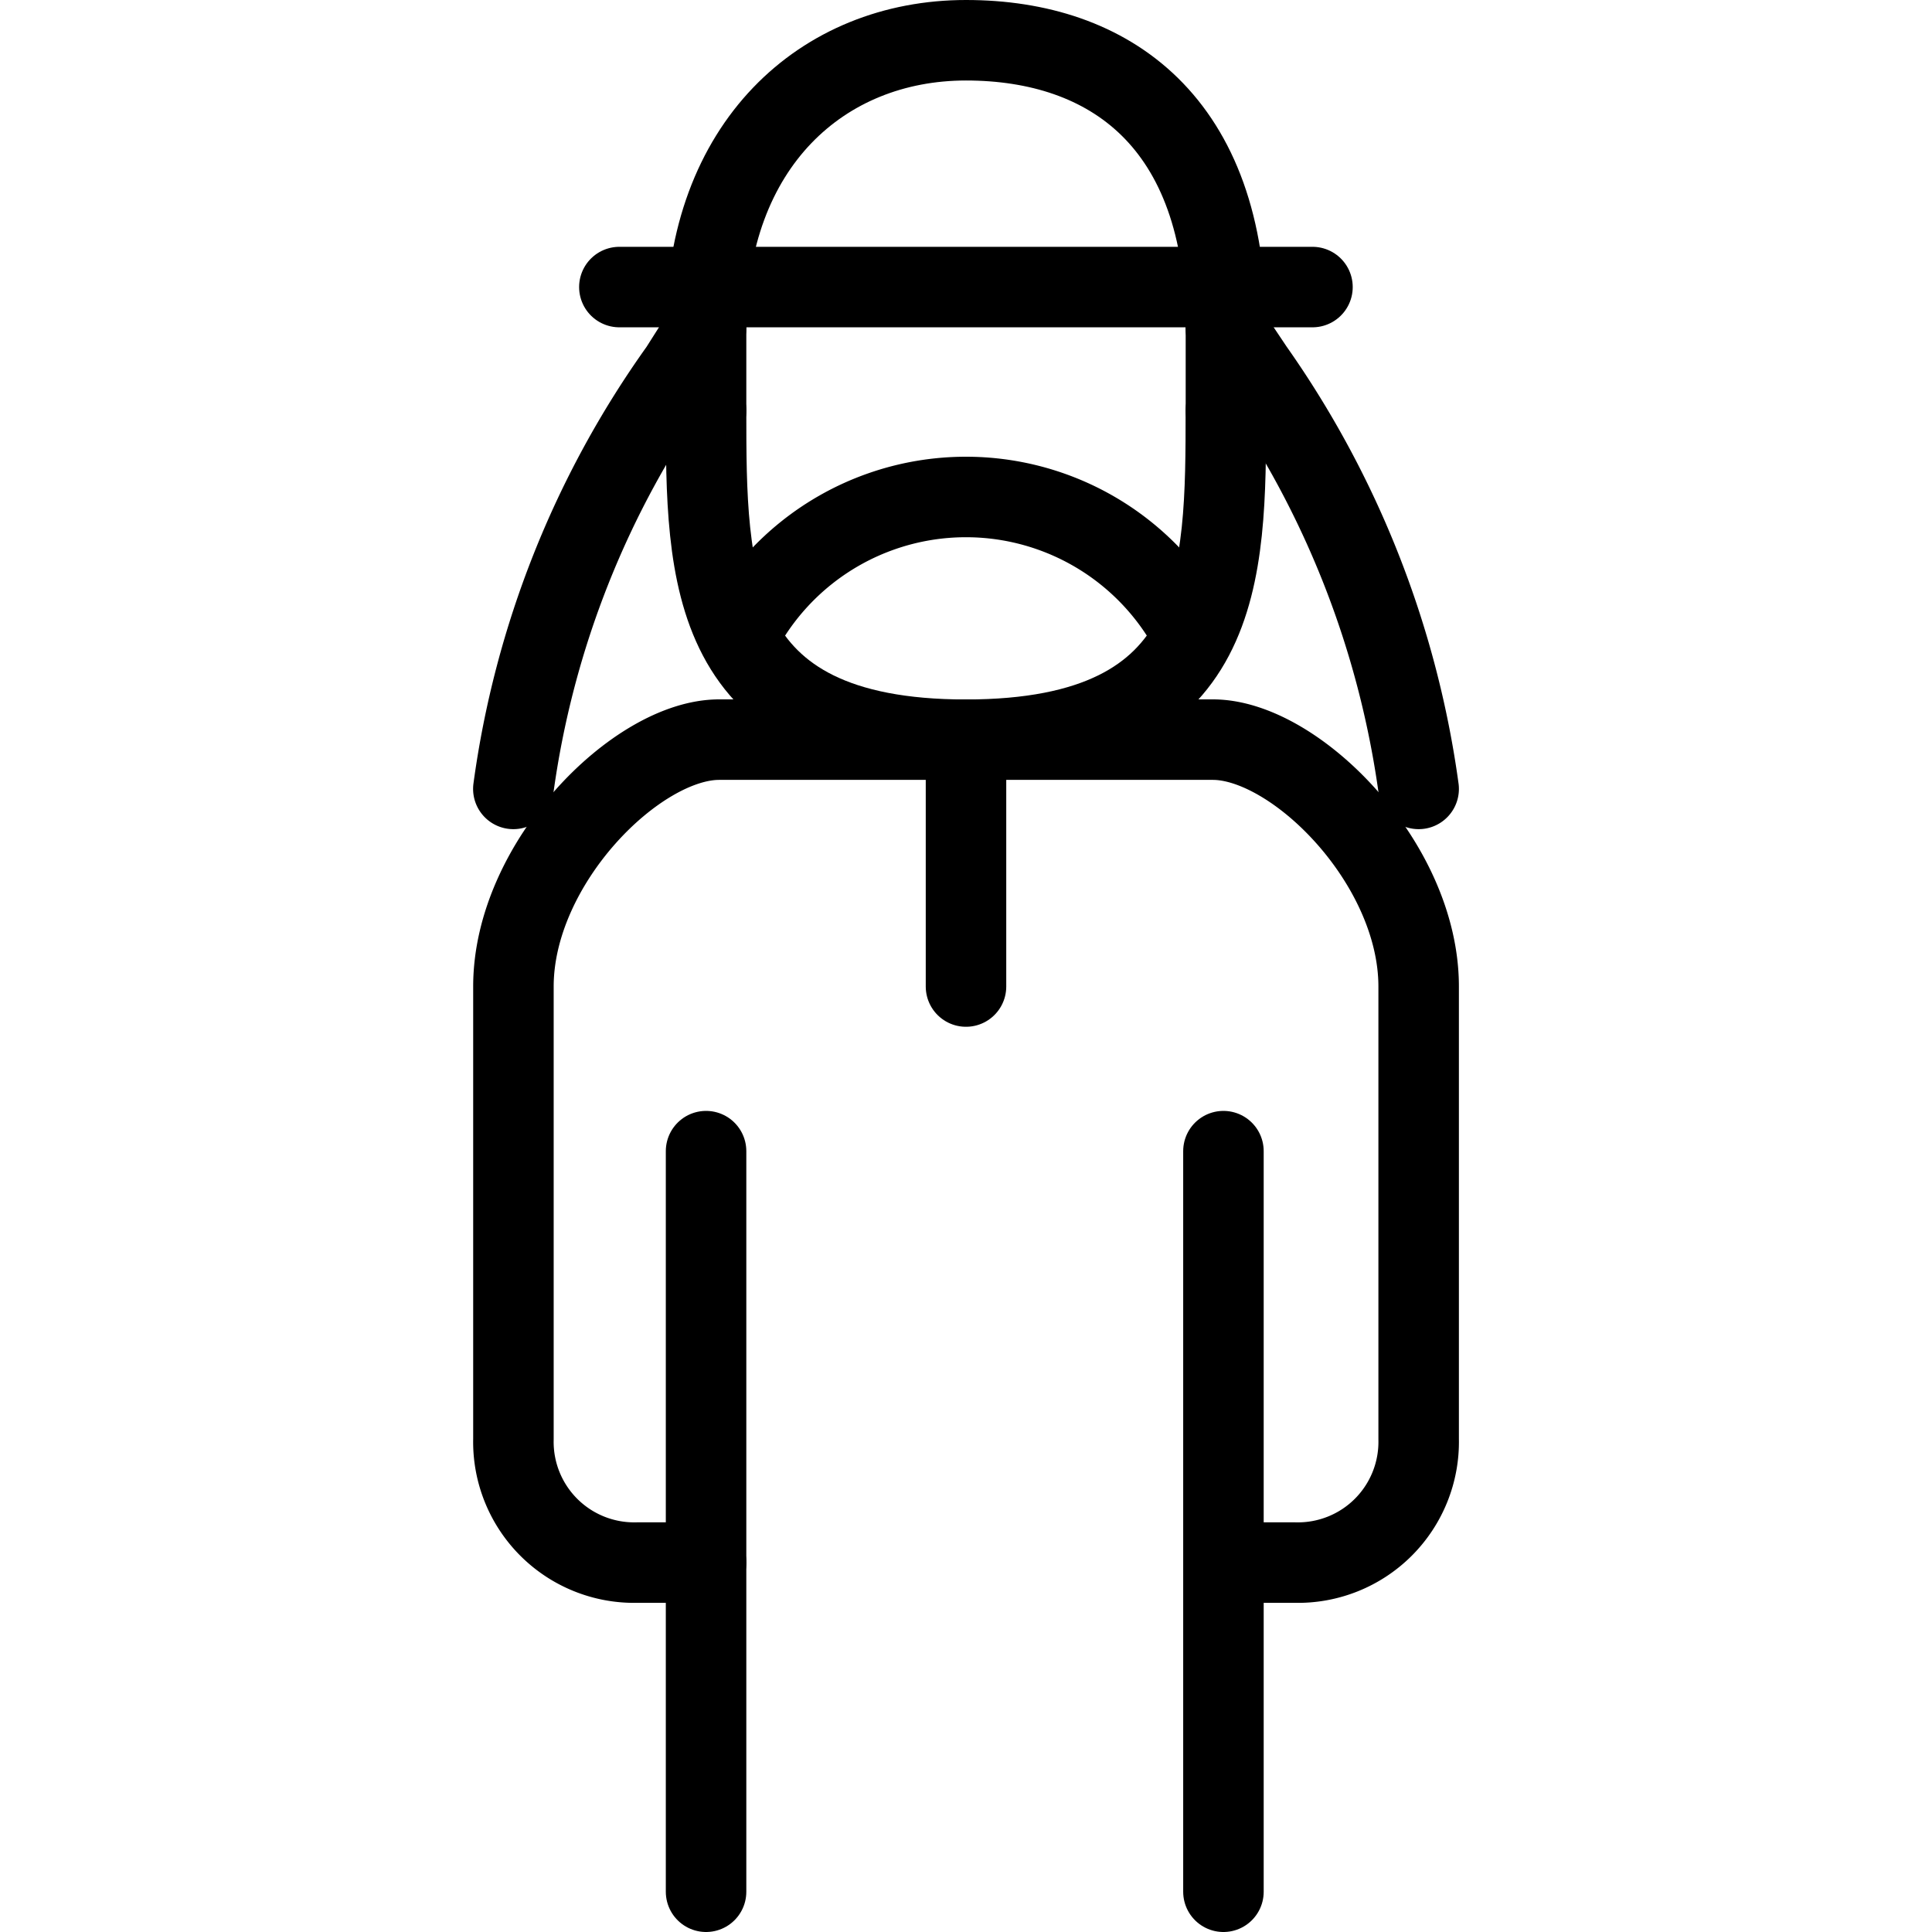 <svg xmlns="http://www.w3.org/2000/svg" viewBox="0 0 24 24"><defs></defs><path d="M8.771 5.1V4.077C8.771 1.8 10.216 0.5 12 0.5s3.229 1.013 3.229 3.577V5.1" fill="none" stroke="#000000" stroke-linecap="round" stroke-linejoin="round" stroke-width="1"></path><path d="m15.198 23.5 0 -9.2" fill="none" stroke="#000000" stroke-linecap="round" stroke-linejoin="round" stroke-width="1"></path><path d="m8.771 14.3 0 9.2" fill="none" stroke="#000000" stroke-linecap="round" stroke-linejoin="round" stroke-width="1"></path><path d="m7.694 3.566 8.61 0" fill="none" stroke="#000000" stroke-linecap="round" stroke-linejoin="round" stroke-width="1"></path><path d="M8.771 19.411h-0.86a1.5 1.5 0 0 1 -1.533 -1.533v-5.623c0 -1.533 1.533 -3.067 2.555 -3.067h6.134c1.022 0 2.556 1.534 2.556 3.067v5.623a1.5 1.5 0 0 1 -1.534 1.533h-0.831" fill="none" stroke="#000000" stroke-linecap="round" stroke-linejoin="round" stroke-width="1"></path><path d="M8.771 5.1c0 2.045 0 4.089 3.228 4.089s3.229 -2.045 3.229 -4.089" fill="none" stroke="#000000" stroke-linecap="round" stroke-linejoin="round" stroke-width="1"></path><path d="M14.69 7.662a3.176 3.176 0 0 0 -5.381 0" fill="none" stroke="#000000" stroke-linecap="round" stroke-linejoin="round" stroke-width="1"></path><path d="m12 9.188 0 3.067" fill="none" stroke="#000000" stroke-linecap="round" stroke-linejoin="round" stroke-width="1"></path><path d="m15.228 4.077 0.342 0.511A11.835 11.835 0 0 1 17.623 9.8" fill="none" stroke="#000000" stroke-linecap="round" stroke-linejoin="round" stroke-width="1"></path><path d="m8.77 4.078 -0.324 0.511A11.65 11.65 0 0 0 6.377 9.8" fill="none" stroke="#000000" stroke-linecap="round" stroke-linejoin="round" stroke-width="1"></path></svg>